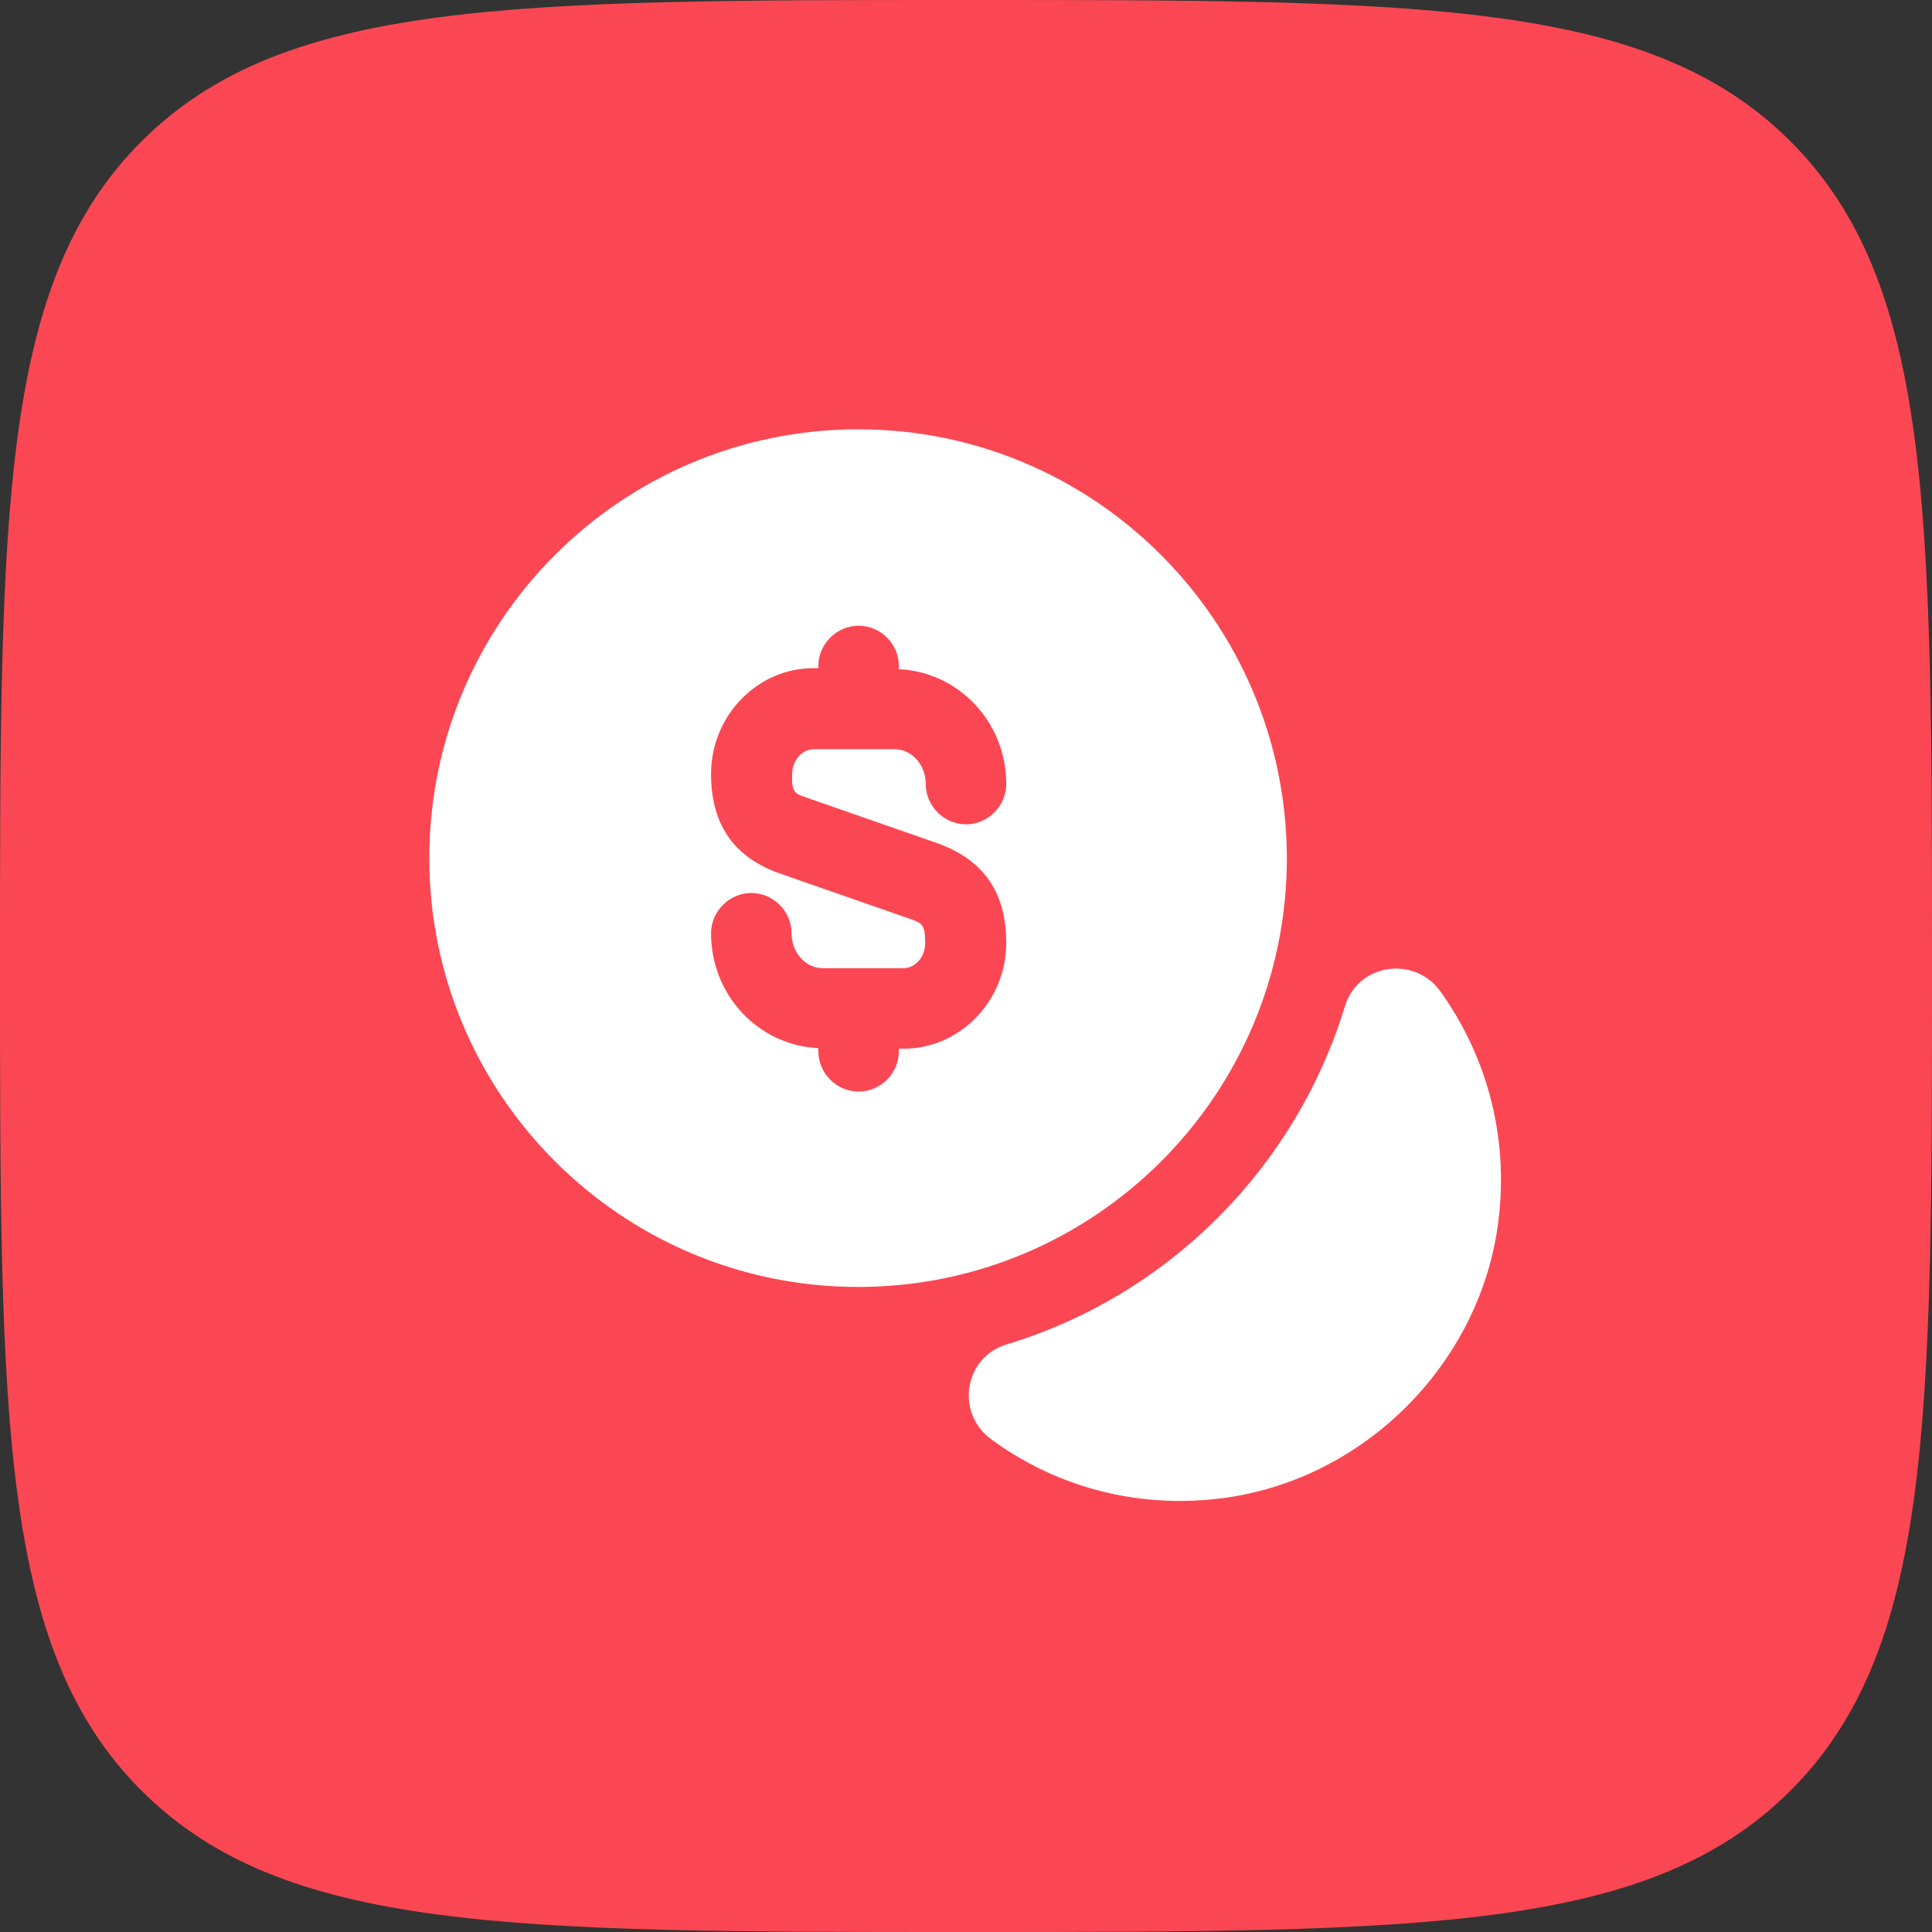 <svg width="24" height="24" viewBox="0 0 24 24" fill="none" xmlns="http://www.w3.org/2000/svg">
<rect x="0" y="0" width="24" height="24" fill="#333333" stroke="none"/>
<path d="M0 12C0 6.343 0 3.515 1.757 1.757C3.515 0 6.343 0 12 0V0C17.657 0 20.485 0 22.243 1.757C24 3.515 24 6.343 24 12V12C24 17.657 24 20.485 22.243 22.243C20.485 24 17.657 24 12 24V24C6.343 24 3.515 24 1.757 22.243C0 20.485 0 17.657 0 12V12Z" fill="#FB4753"/>
<path d="M18.614 15.167C18.394 16.94 16.94 18.393 15.167 18.613C14.094 18.747 13.094 18.453 12.314 17.88C11.867 17.553 11.974 16.86 12.507 16.7C14.514 16.093 16.094 14.507 16.707 12.5C16.867 11.973 17.56 11.867 17.887 12.307C18.454 13.093 18.747 14.093 18.614 15.167Z" fill="white"/>
<path d="M10.66 5.333C7.72 5.333 5.333 7.72 5.333 10.66C5.333 13.6 7.72 15.987 10.66 15.987C13.6 15.987 15.986 13.6 15.986 10.66C15.98 7.72 13.6 5.333 10.66 5.333ZM10.033 9.913L11.64 10.473C12.22 10.68 12.5 11.087 12.5 11.713C12.5 12.433 11.926 13.027 11.226 13.027H11.166V13.06C11.166 13.333 10.94 13.56 10.666 13.56C10.393 13.56 10.166 13.333 10.166 13.06V13.02C9.426 12.987 8.833 12.367 8.833 11.593C8.833 11.32 9.06 11.093 9.333 11.093C9.606 11.093 9.833 11.32 9.833 11.593C9.833 11.833 10.006 12.027 10.22 12.027H11.22C11.373 12.027 11.493 11.887 11.493 11.713C11.493 11.48 11.453 11.467 11.3 11.413L9.693 10.853C9.12 10.653 8.833 10.247 8.833 9.613C8.833 8.893 9.406 8.3 10.106 8.3H10.166V8.273C10.166 8 10.393 7.773 10.666 7.773C10.94 7.773 11.166 8 11.166 8.273V8.313C11.906 8.347 12.5 8.967 12.5 9.74C12.5 10.013 12.273 10.24 12 10.24C11.726 10.24 11.5 10.013 11.5 9.74C11.5 9.5 11.326 9.307 11.113 9.307H10.113C9.96 9.307 9.84 9.447 9.84 9.62C9.833 9.847 9.873 9.86 10.033 9.913Z" fill="white"/>
</svg>
